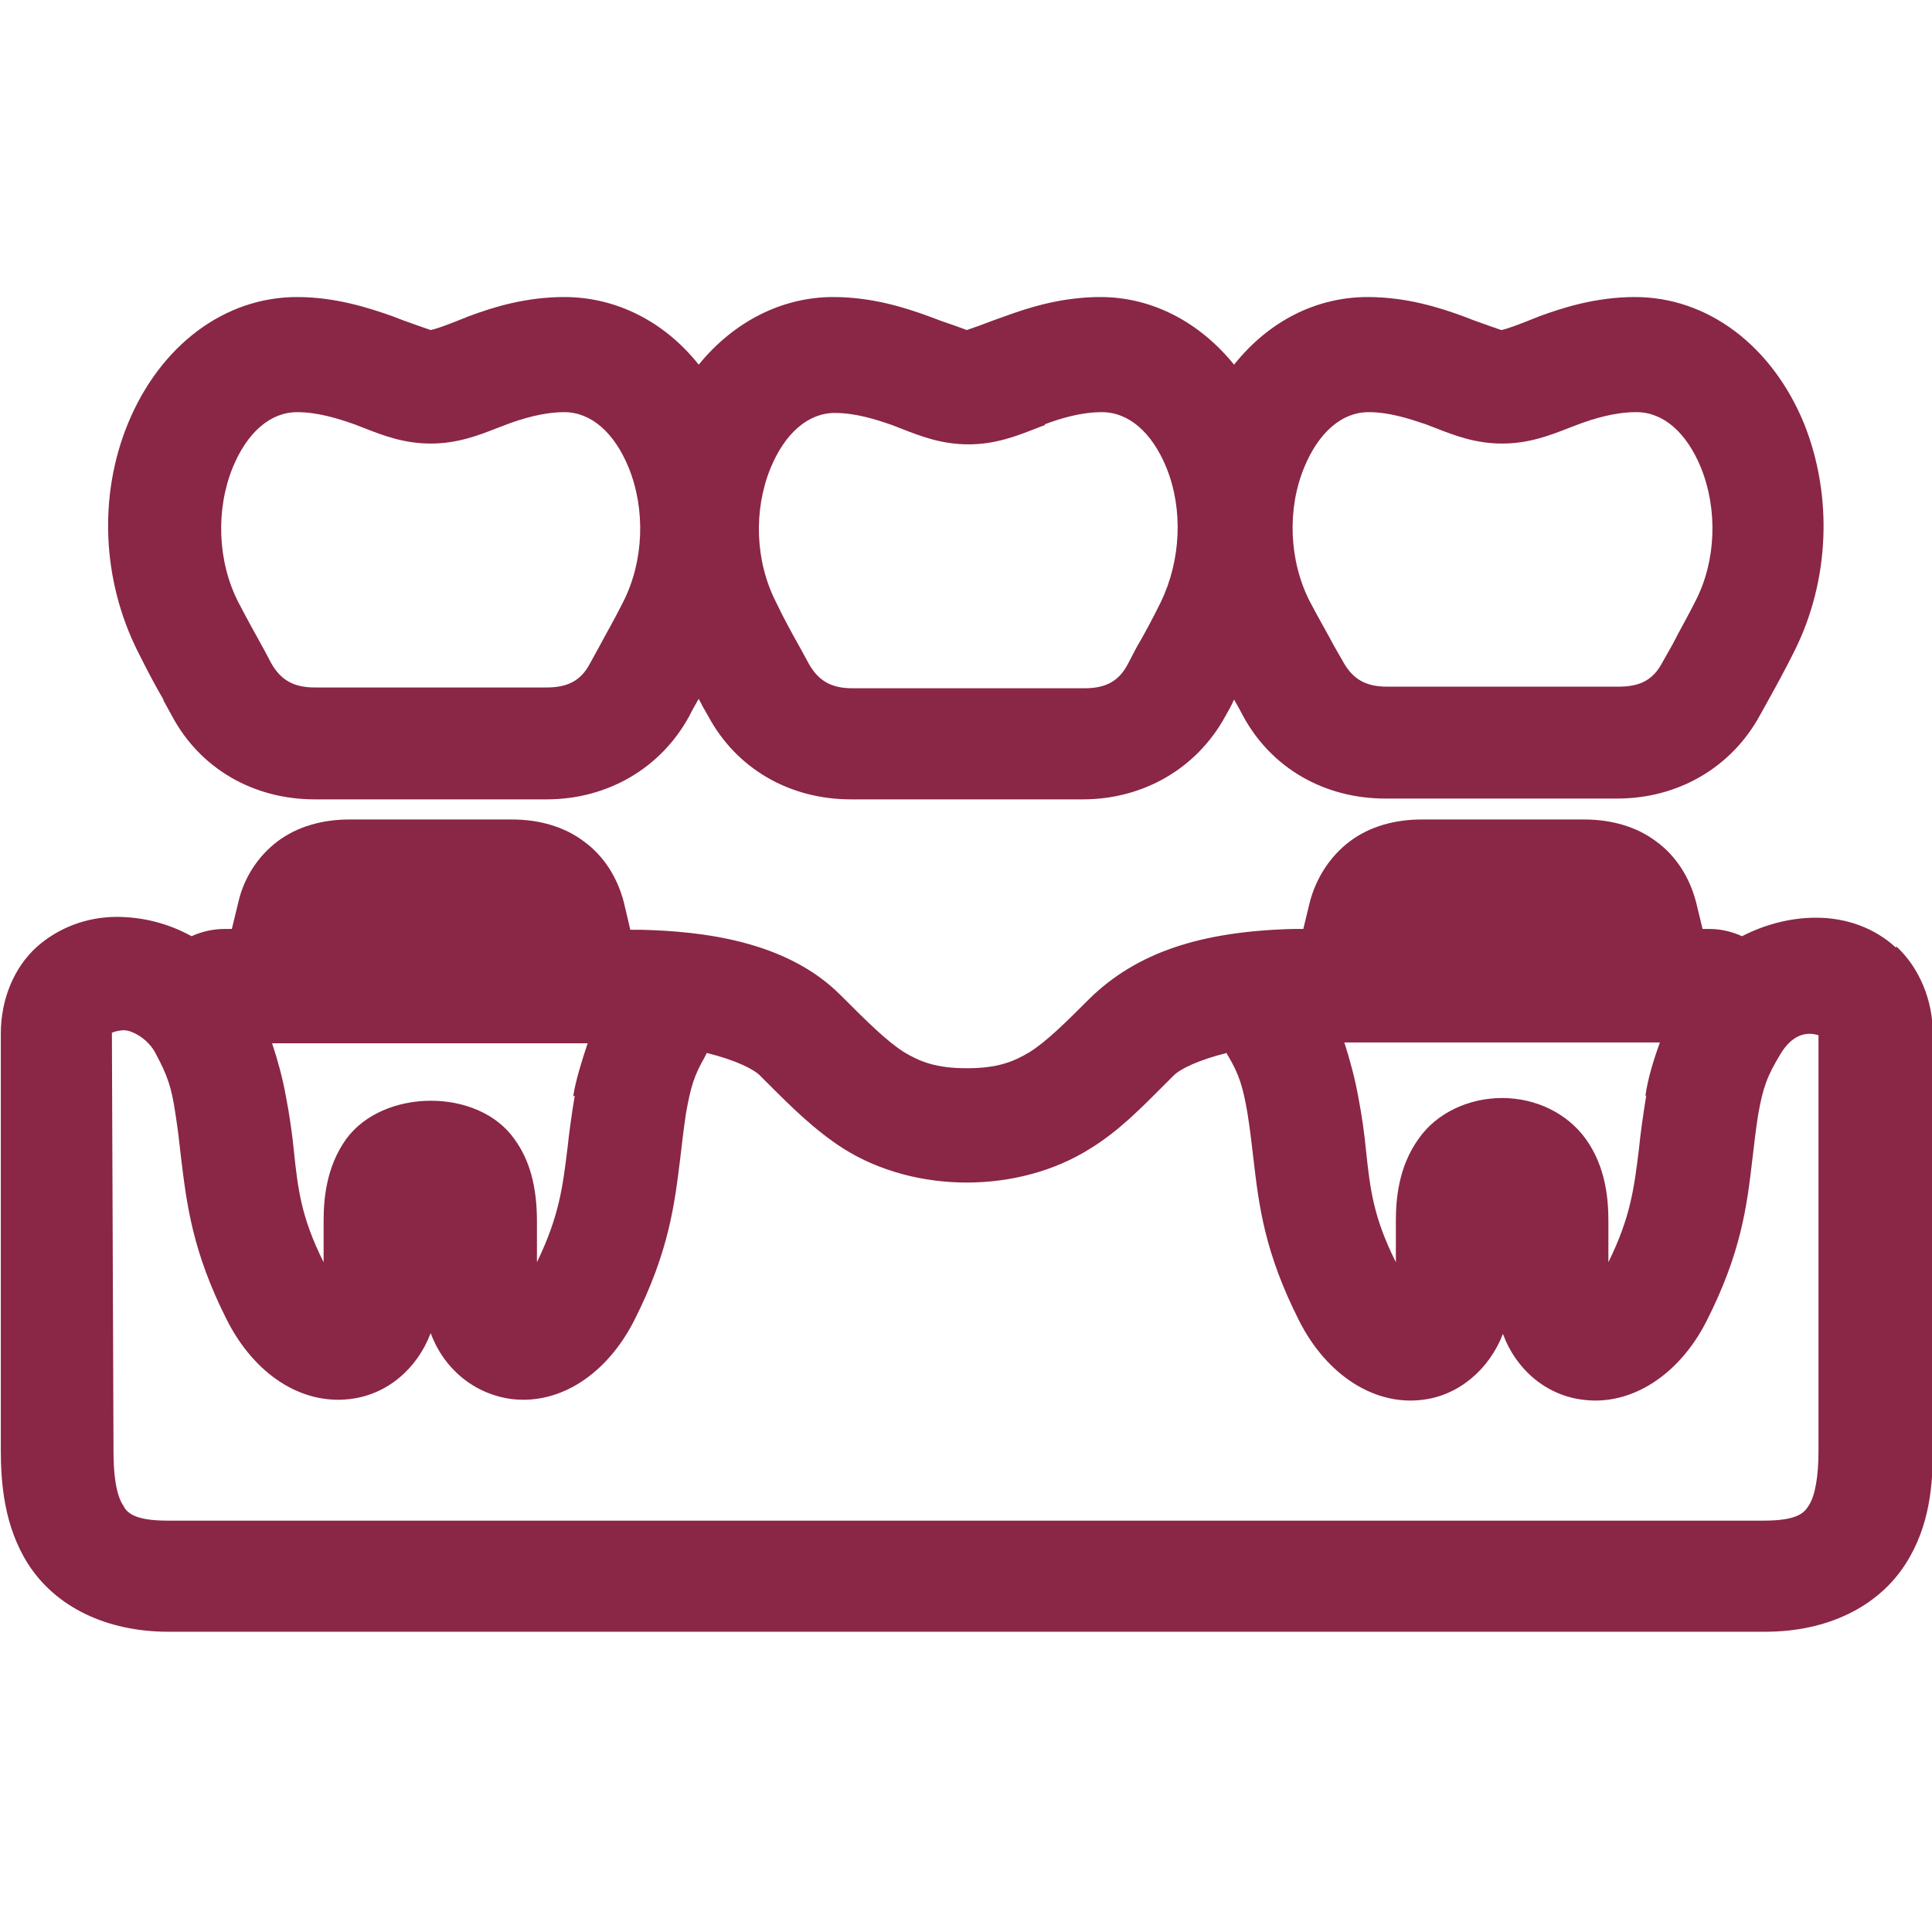 <?xml version="1.0" encoding="UTF-8"?><svg id="Layer_2" xmlns="http://www.w3.org/2000/svg" viewBox="0 0 24 24"><defs><style>.cls-1{fill:#8a2646;}.cls-2{fill:none;}</style></defs><g id="Layer_1-2"><path class="cls-1" d="M2.03,8.7l.11.2c.35.65,1.01,1.03,1.77,1.03h2.88c.76,0,1.42-.39,1.77-1.03.04-.08.08-.15.12-.22.01.03.03.05.04.08l.08.14c.35.65,1.01,1.03,1.77,1.03h2.88c.76,0,1.42-.39,1.77-1.03.04-.07.08-.14.11-.21.04.07.08.14.11.2.35.65,1.01,1.03,1.77,1.03h2.88c.76,0,1.42-.39,1.77-1.03l.1-.18c.1-.18.21-.38.33-.62.44-.88.48-1.93.12-2.83-.4-.97-1.2-1.57-2.1-1.57-.48,0-.89.13-1.19.24l-.15.06c-.13.05-.23.09-.32.11-.09-.03-.2-.07-.34-.12l-.13-.05c-.3-.11-.71-.24-1.19-.24-.64,0-1.23.3-1.66.84-.43-.53-1.02-.84-1.66-.84-.48,0-.89.13-1.19.24l-.14.05c-.13.05-.24.09-.33.12-.08-.03-.19-.07-.31-.11l-.16-.06c-.3-.11-.71-.24-1.19-.24-.64,0-1.24.31-1.67.84-.43-.54-1.03-.84-1.67-.84-.47,0-.87.12-1.19.24l-.15.06c-.13.05-.23.09-.32.11-.09-.03-.2-.07-.34-.12l-.13-.05c-.31-.11-.72-.24-1.19-.24-.9,0-1.7.6-2.1,1.57-.37.9-.32,1.95.12,2.83.12.24.22.43.32.6ZM3.69,5.12c.26,0,.51.08.71.15l.13.05c.23.09.49.19.82.19s.59-.1.82-.19l.13-.05c.19-.07.45-.15.71-.15.33,0,.62.25.8.69.21.52.19,1.16-.07,1.67-.11.22-.21.39-.3.56l-.11.2c-.11.21-.27.3-.54.3h-2.88c-.26,0-.42-.09-.54-.3l-.09-.17c-.1-.18-.2-.36-.32-.59-.26-.51-.28-1.15-.07-1.67.18-.44.47-.69.8-.69ZM12.98,5.27c.19-.07.44-.15.71-.15.33,0,.62.25.8.69.21.52.18,1.15-.07,1.67-.11.22-.2.39-.3.56l-.11.21c-.11.21-.27.3-.54.3h-2.88c-.26,0-.42-.09-.54-.3l-.12-.22c-.09-.16-.19-.34-.29-.55-.26-.51-.28-1.14-.07-1.66.18-.44.47-.69.8-.69.26,0,.51.08.71.15l.13.05c.23.09.49.19.82.19s.59-.1.82-.19l.13-.05ZM20.33,5.12c.33,0,.62.25.8.69.21.52.19,1.16-.07,1.66-.1.2-.2.37-.28.53l-.13.23c-.11.21-.27.3-.54.3h-2.88c-.26,0-.42-.09-.54-.3l-.12-.21c-.09-.17-.19-.34-.3-.55-.26-.51-.28-1.15-.07-1.66.18-.44.47-.69.8-.69.26,0,.5.08.71.15l.13.05c.23.09.49.19.82.19s.59-.1.82-.19l.13-.05c.19-.07.45-.15.71-.15Z"/><path class="cls-1" d="M23.55,11.77c-.26-.24-.61-.37-.99-.37-.31,0-.63.08-.92.23-.13-.06-.27-.09-.4-.09h-.09l-.08-.33c-.08-.31-.25-.58-.5-.76-.24-.18-.55-.27-.89-.27h-2.02c-.34,0-.65.09-.89.27-.24.18-.42.45-.5.76l-.08.33s0,0-.01,0h-.12c-1.14.03-1.94.29-2.53.87-.29.29-.52.52-.74.66-.2.12-.4.2-.78.2s-.58-.08-.78-.2c-.22-.14-.46-.38-.79-.71-.68-.68-1.73-.79-2.47-.81-.05,0-.09,0-.14,0l-.08-.34c-.08-.31-.25-.58-.5-.76-.24-.18-.55-.27-.89-.27h-2.02c-.34,0-.65.09-.89.27-.24.18-.42.45-.49.76l-.08.33h-.09c-.14,0-.28.03-.41.09-.29-.16-.61-.24-.93-.24-.38,0-.73.14-.99.37-.29.26-.45.66-.45,1.08v5.17c0,.41.04.95.34,1.42.34.53.97.84,1.74.84h19.84c.77,0,1.4-.31,1.74-.84.31-.48.34-1.01.34-1.42v-5.17c0-.42-.17-.82-.45-1.08ZM1.93,13.08c.15.28.2.42.25.76.03.19.05.37.07.55.07.57.14,1.16.57,2.01.34.67.92,1.05,1.52.98.46-.05.84-.37,1.01-.82.16.44.54.76,1.01.82.6.07,1.18-.31,1.52-.98.43-.85.5-1.44.57-2.01.02-.17.04-.35.07-.55.06-.35.11-.49.23-.7.01-.02.02-.04.03-.06.36.09.58.2.66.28l.08.08c.31.31.6.6.96.83.89.56,2.17.56,3.06,0,.36-.22.64-.51.94-.81l.1-.1c.08-.08.3-.19.66-.28,0,.02.02.04.03.06.12.21.17.35.23.71.03.19.05.37.07.54.07.6.14,1.17.57,2.02.34.67.93,1.05,1.52.98.46-.05.84-.38,1.01-.82.16.44.54.77,1.01.82.59.07,1.18-.31,1.52-.98.43-.85.5-1.42.57-2.02.02-.17.04-.35.07-.54.06-.34.11-.48.28-.76.14-.23.31-.28.47-.23v5.17c0,.3-.04.55-.12.67-.05.08-.12.19-.56.19H2.08c-.43,0-.51-.11-.55-.19-.05-.07-.12-.25-.12-.67l-.02-5.2s.03-.02.12-.03c.1-.02.32.09.42.28ZM7.14,13.61c-.04.24-.07.46-.09.65-.06.48-.1.84-.38,1.42v-.51c0-.43-.09-.76-.28-1.02-.45-.64-1.63-.63-2.09,0-.25.35-.28.75-.28,1.02v.51c-.28-.56-.32-.91-.37-1.39-.02-.2-.05-.42-.1-.68-.04-.22-.1-.44-.17-.65h2.88c.35,0,.69,0,1.04,0-.08.24-.15.47-.18.66ZM20.45,13.61c-.04.25-.07.46-.09.66-.06.48-.1.84-.38,1.41v-.51c0-.27-.03-.67-.28-1.02-.23-.32-.62-.51-1.04-.51s-.82.19-1.04.51c-.25.35-.28.75-.28,1.02v.51c-.28-.56-.32-.91-.37-1.38-.02-.21-.05-.43-.1-.69-.04-.22-.1-.44-.17-.66.41,0,.81,0,1.22,0h2.7c-.08.22-.15.45-.18.66Z"/><rect class="cls-2" width="24" height="24"/></g></svg>